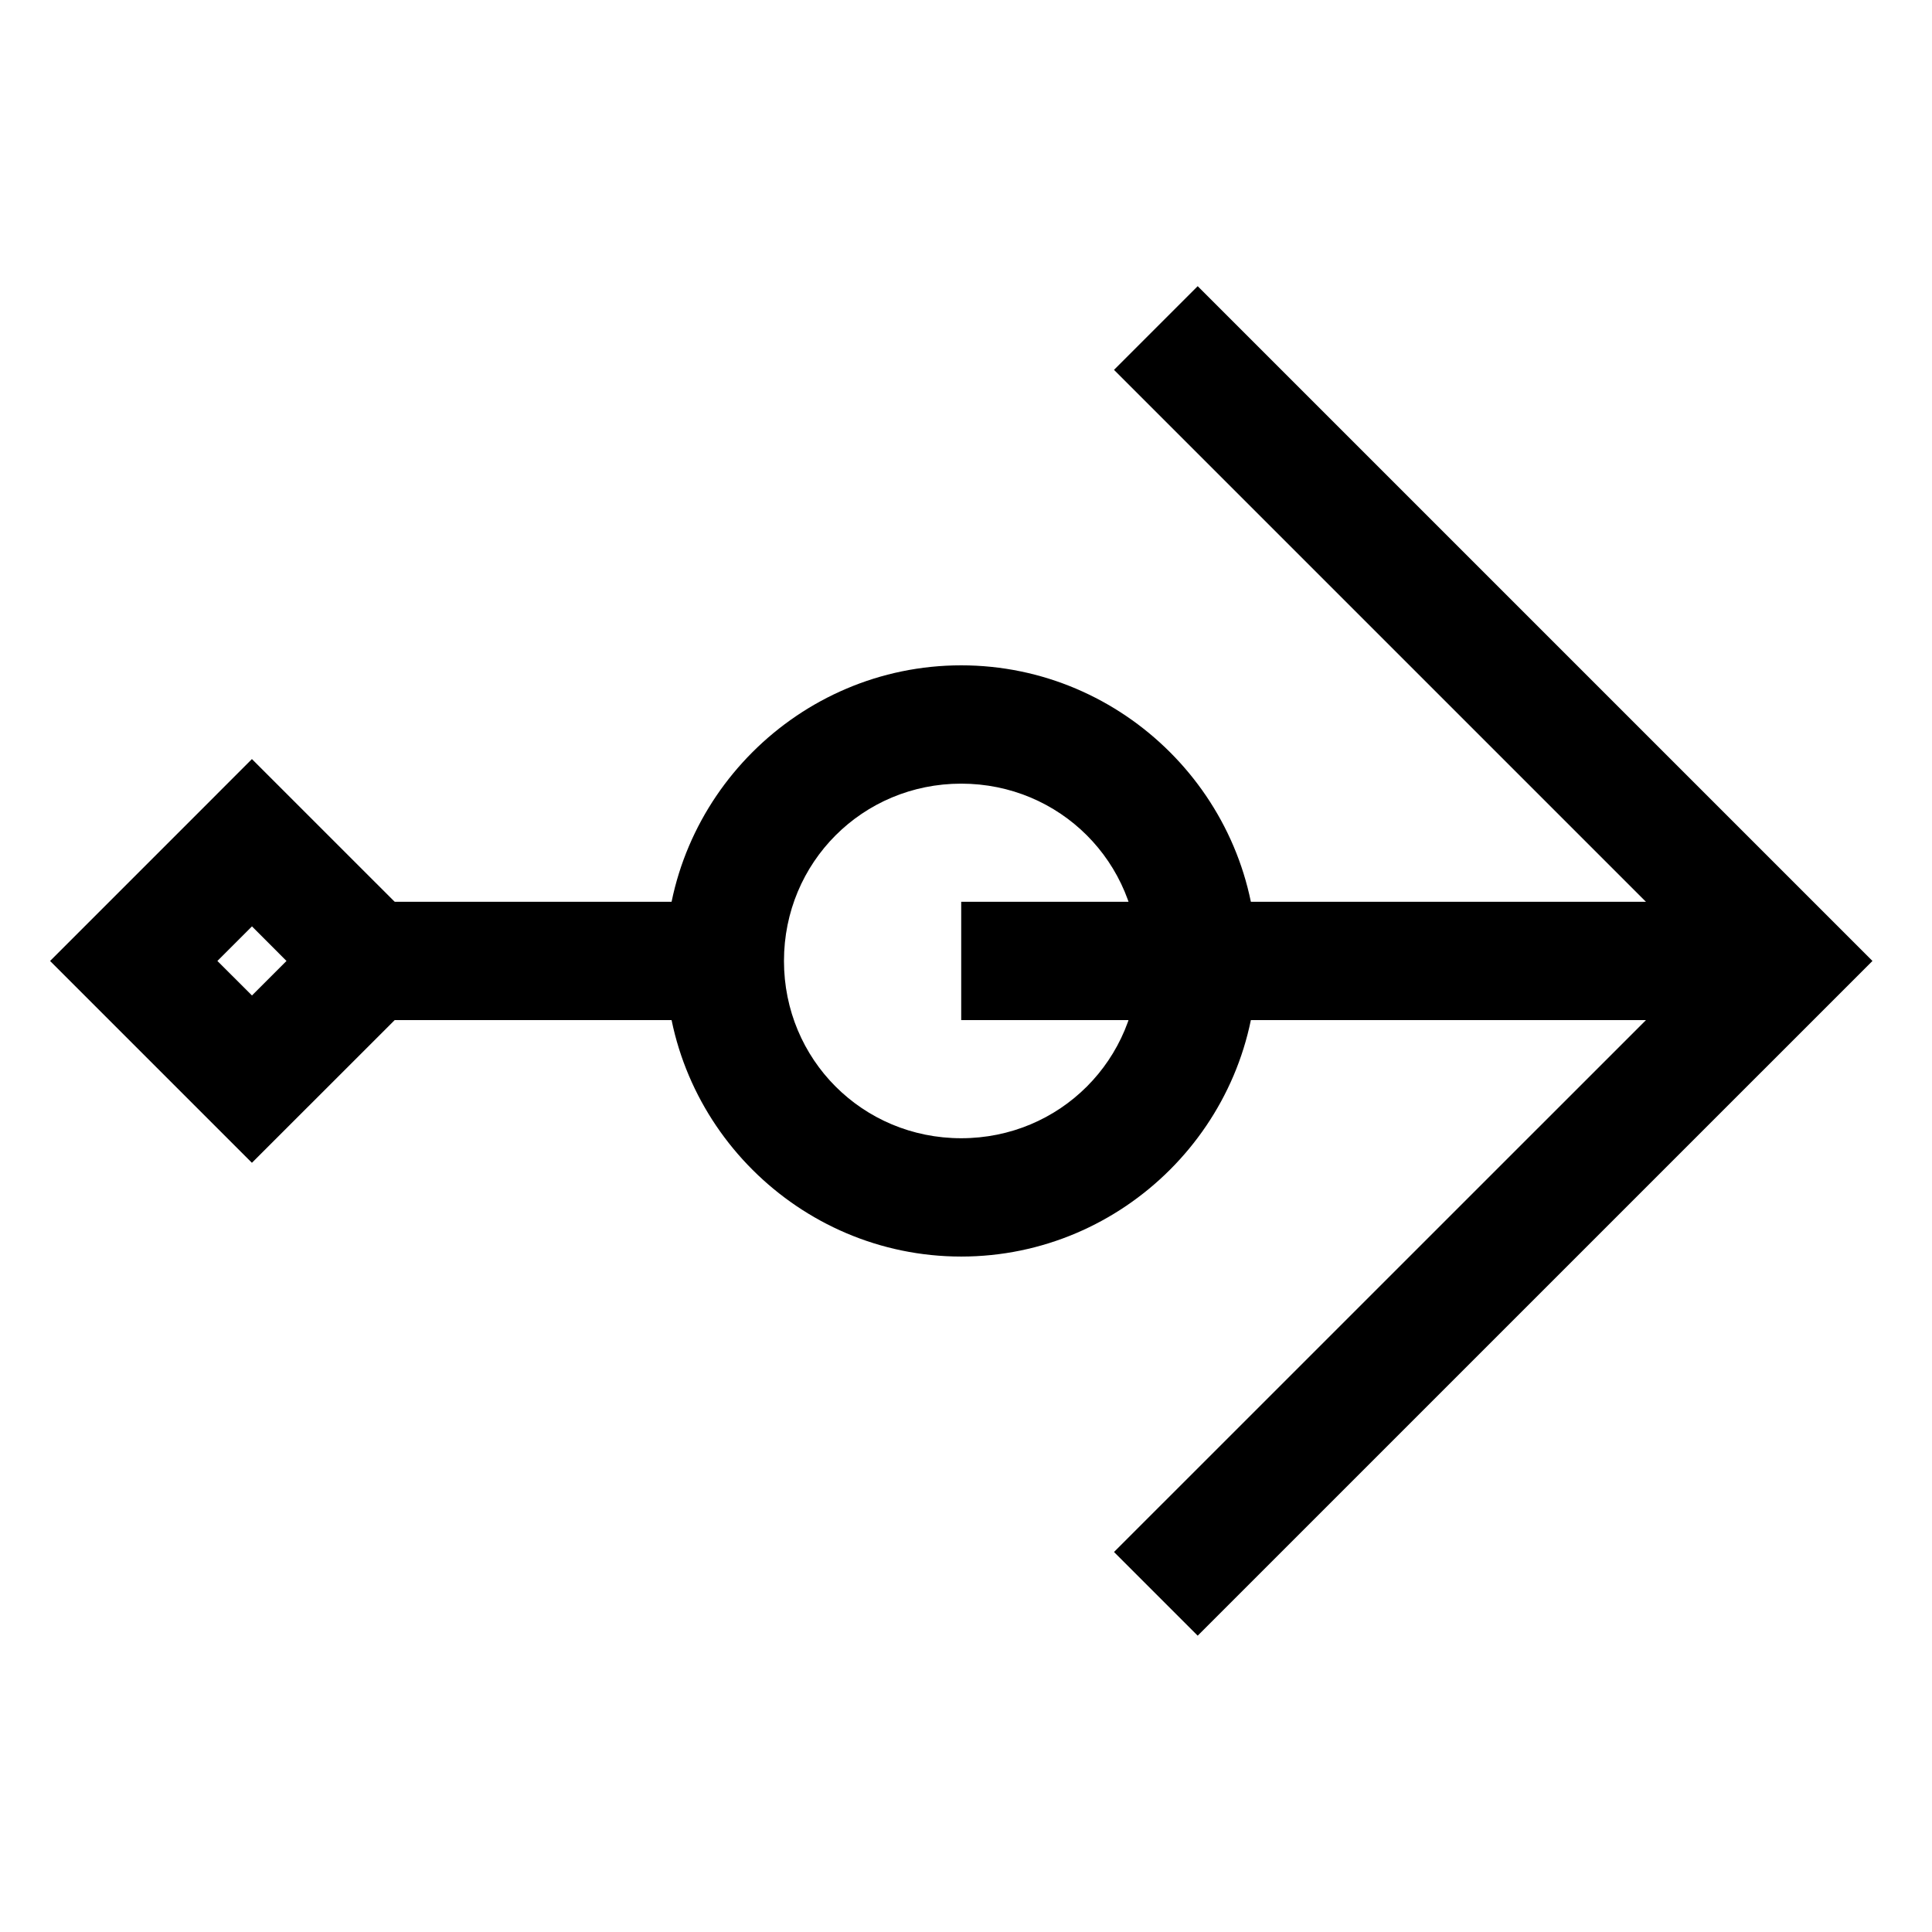 <?xml version="1.0" encoding="UTF-8"?>
<!-- The Best Svg Icon site in the world: iconSvg.co, Visit us! https://iconsvg.co -->
<svg fill="#000000" width="800px" height="800px" version="1.1" viewBox="144 144 512 512" xmlns="http://www.w3.org/2000/svg">
 <g>
  <path d="m398.73 382.98v31.355h219.33v-31.355z"/>
  <path d="m226.43 382.98v31.355h117.51v-31.355z"/>
  <path d="m210.76 345.16-11.074 11.09-42.414 42.414 53.488 53.488 53.52-53.488zm0.016 44.34 9.148 9.164-9.148 9.148-9.164-9.148z"/>
  <path d="m461.4 219.84-22.176 22.176 156.65 156.65-145.56 145.54-11.09 11.09 22.176 22.176 11.09-11.09 167.73-167.72z"/>
  <path d="m398.73 320.32c-43.078 0-78.34 35.258-78.34 78.34 0 43.078 35.258 78.34 78.34 78.34 43.078 0 78.352-35.258 78.352-78.34 0-43.078-35.273-78.34-78.352-78.34zm0 31.355c26.133 0 46.984 20.848 46.984 46.984 0 26.133-20.848 46.984-46.984 46.984-26.133 0-46.969-20.848-46.969-46.984 0-26.133 20.836-46.984 46.969-46.984z"/>
 </g>
</svg>